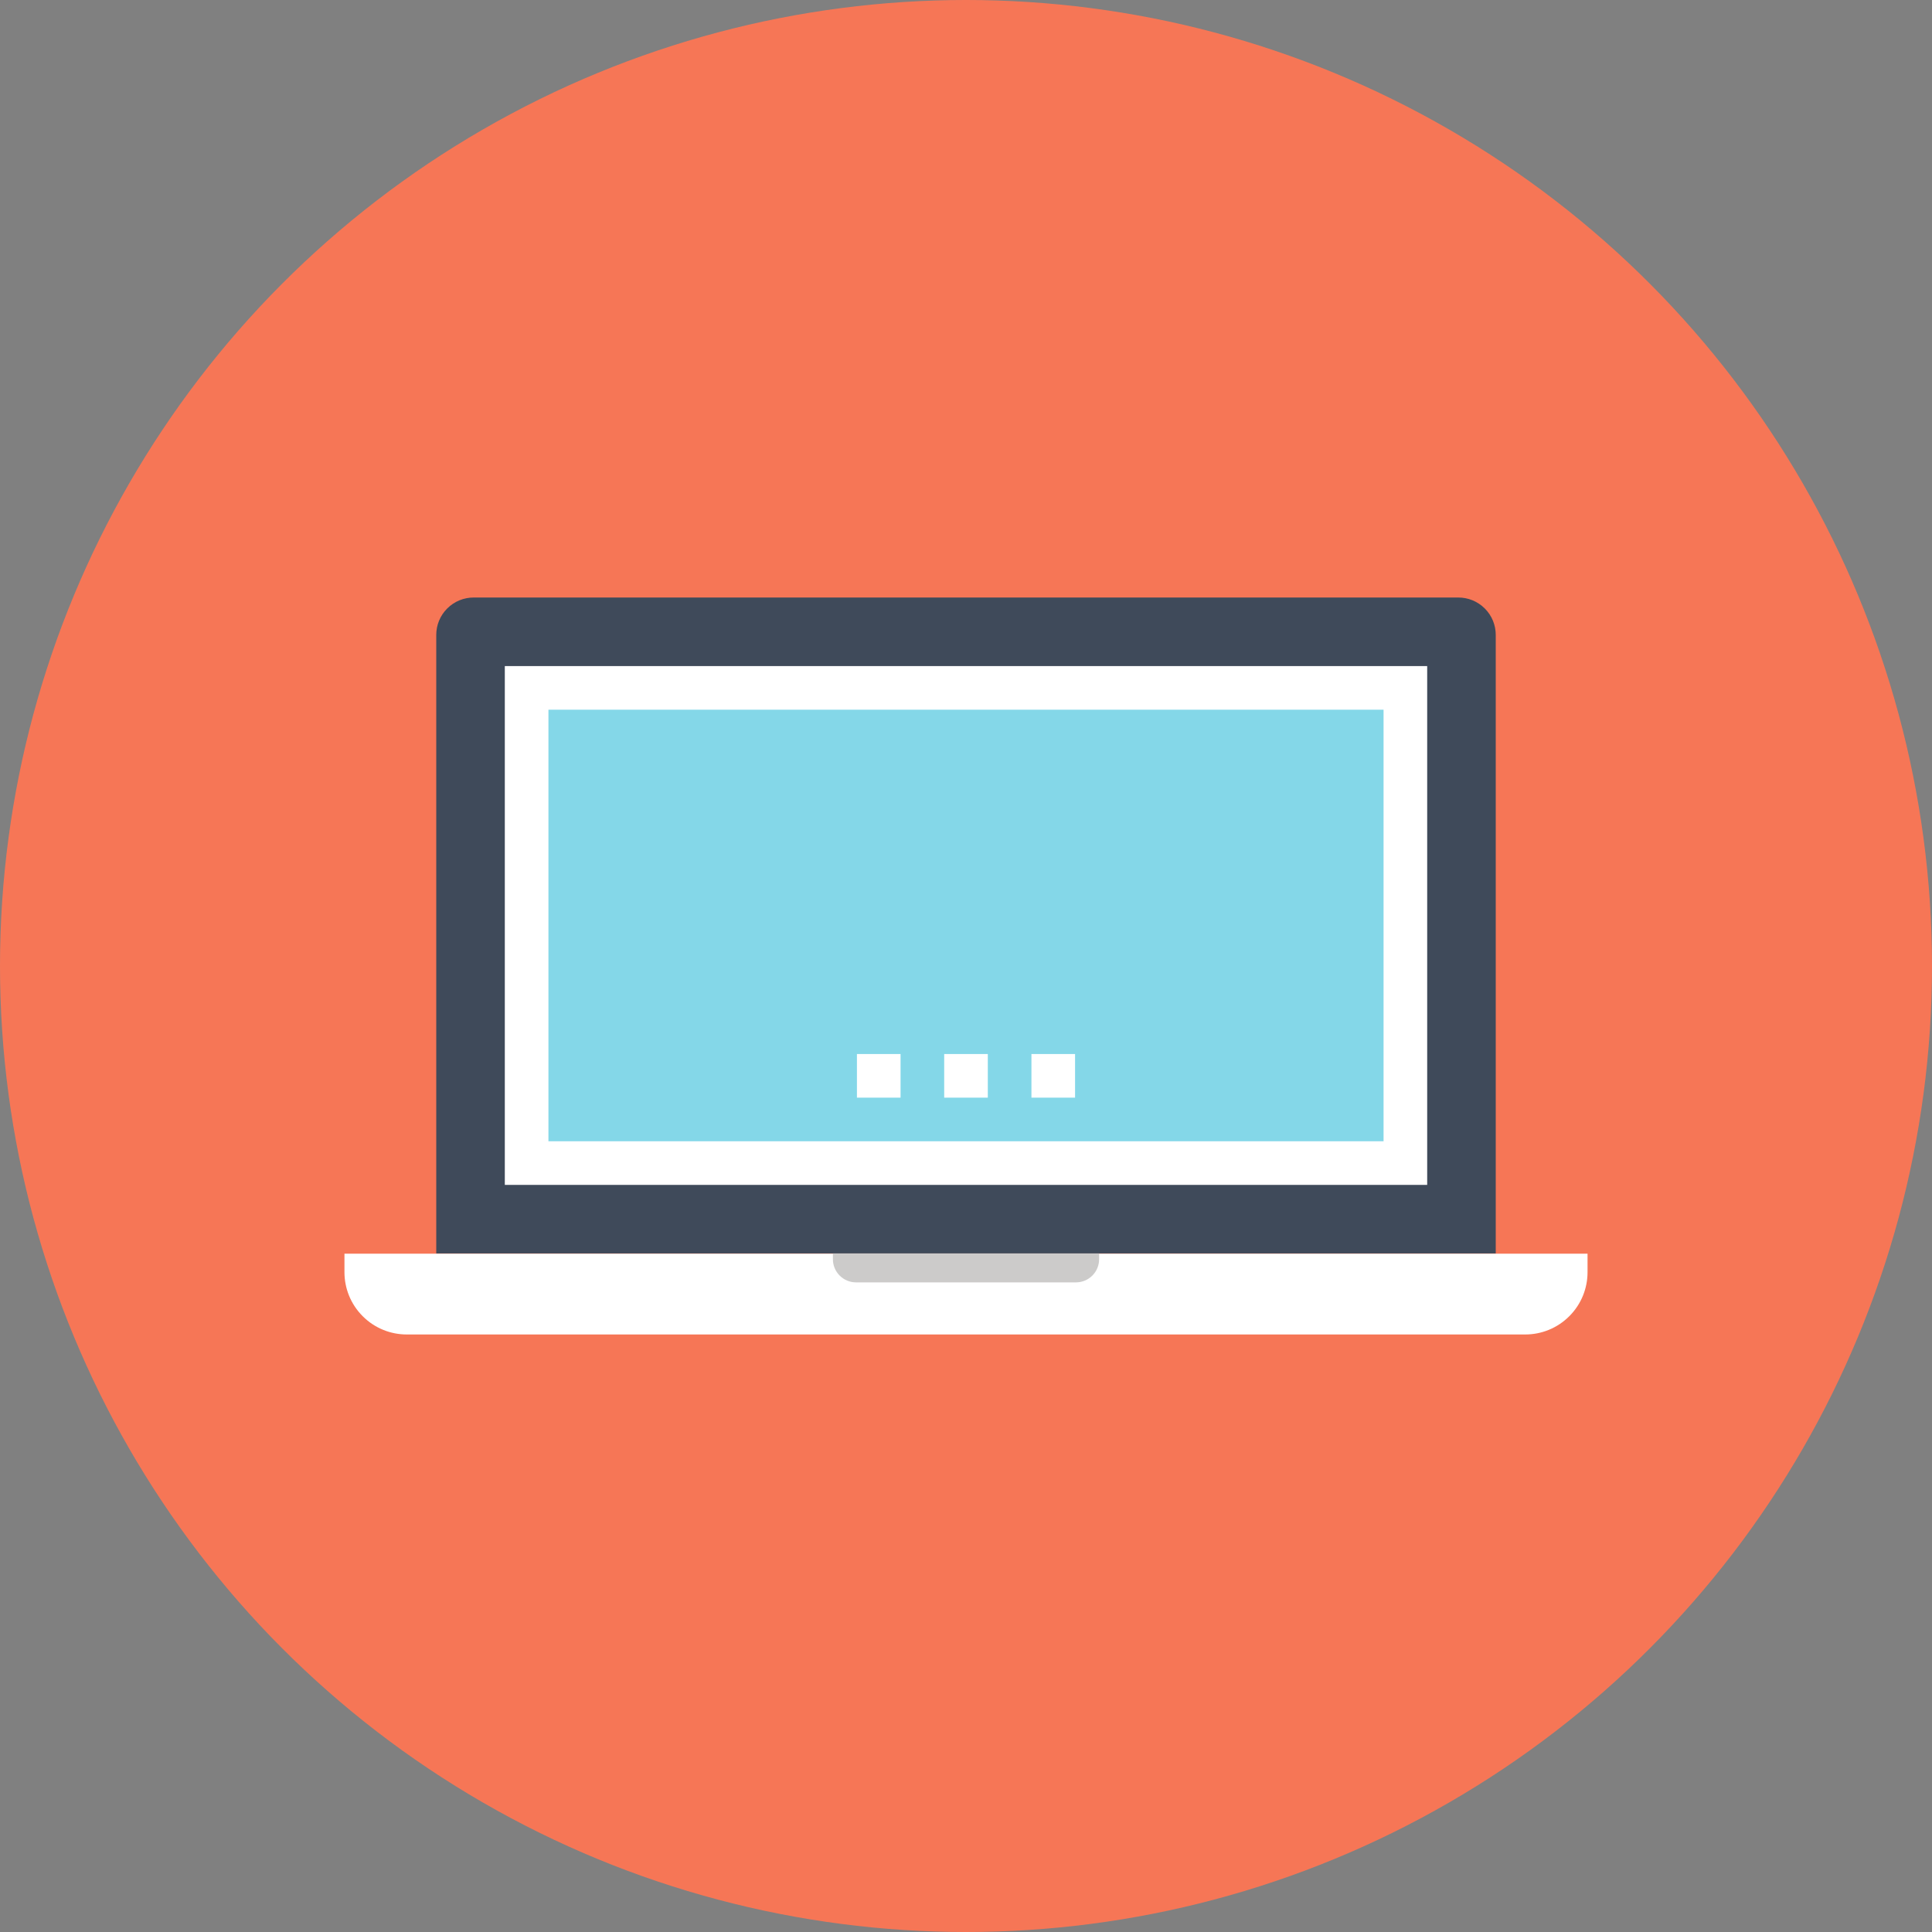 <?xml version="1.0" ?><!DOCTYPE svg  PUBLIC '-//W3C//DTD SVG 1.1//EN'  'http://www.w3.org/Graphics/SVG/1.1/DTD/svg11.dtd'><svg enable-background="new 0 0 155 155" height="155px" id="Layer_1" version="1.1" viewBox="0 0 155 155" width="155px" xml:space="preserve" xmlns="http://www.w3.org/2000/svg" xmlns:xlink="http://www.w3.org/1999/xlink"><rect x="0" y="0" width="155" height="155" fill="#808080" stroke="none"/><g><circle cx="77.5" cy="77.5" fill="#F67656" r="77.5"/><g><path d="M35,100.562V50.938c0-0.768,0.293-1.536,0.879-2.121c0.586-0.586,1.354-0.879,2.121-0.879h79    c0.768,0,1.535,0.293,2.121,0.879c0.586,0.585,0.879,1.354,0.879,2.121v49.623H35z" fill="#3F4A5A"/><path d="M127.365,102.062c0,1.279-0.488,2.56-1.465,3.535c-0.977,0.977-2.256,1.465-3.535,1.465h-89.73    c-1.279,0-2.559-0.488-3.535-1.465c-0.977-0.976-1.465-2.256-1.465-3.535v-1.481h99.73V102.062z" fill="#FFFFFF"/><path d="M88.179,101.025c0,0.476-0.182,0.951-0.544,1.313c-0.363,0.362-0.838,0.544-1.313,0.544H68.679    c-0.476,0-0.95-0.182-1.313-0.544c-0.362-0.362-0.544-0.838-0.544-1.313v-0.464h21.357V101.025z" fill="#CCCBCA"/><rect fill="#FFFFFF" height="41.623" width="74" x="40.5" y="53.438"/><rect fill="#84D7E8" height="34.623" width="67" x="44" y="56.938"/><g><rect fill="#FFFFFF" height="3.5" width="3.5" x="68.75" y="84.562"/><rect fill="#FFFFFF" height="3.5" width="3.5" x="75.75" y="84.562"/><rect fill="#FFFFFF" height="3.5" width="3.5" x="82.75" y="84.562"/></g></g></g></svg>